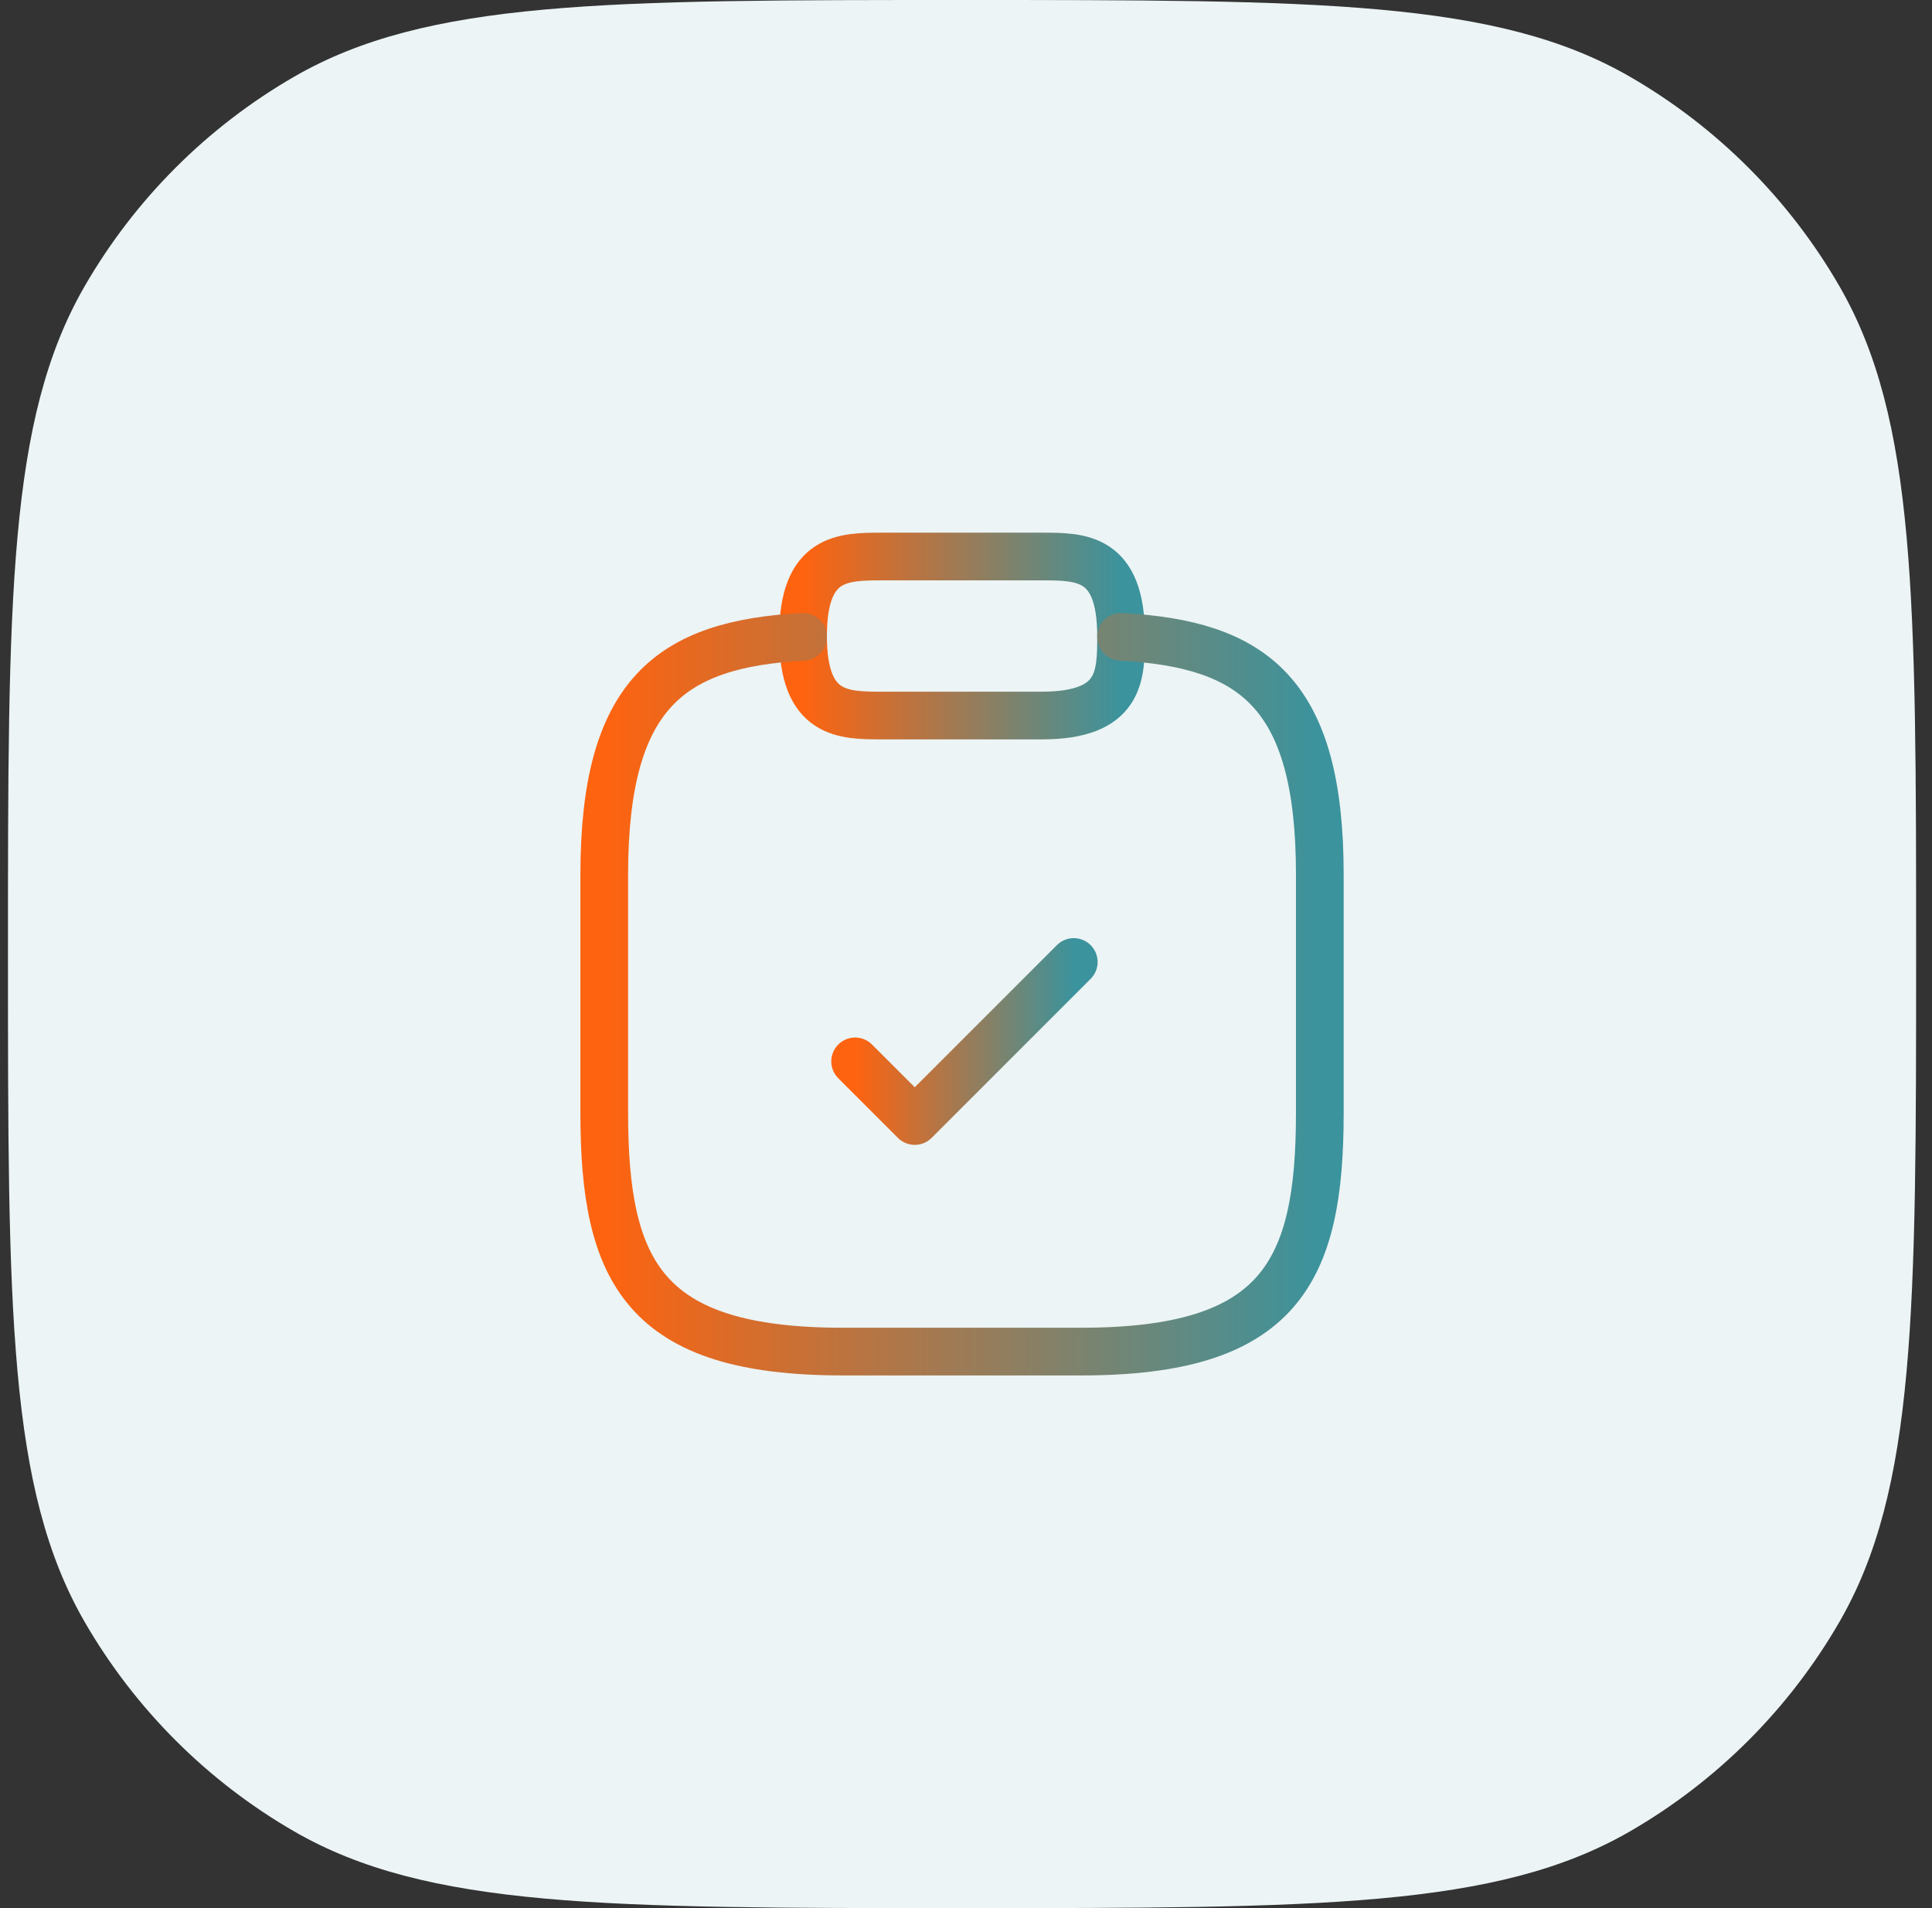<?xml version="1.0" encoding="UTF-8"?> <svg xmlns="http://www.w3.org/2000/svg" width="81" height="80" viewBox="0 0 81 80" fill="none"><rect x="0" y="0" width="81" height="80" fill="#333333" stroke="none"/><path d="M0.334 40C0.334 25.046 0.334 17.569 3.549 12C5.656 8.352 8.686 5.322 12.334 3.215C17.903 0 25.38 0 40.334 0C55.288 0 62.765 0 68.334 3.215C71.982 5.322 75.012 8.352 77.119 12C80.334 17.569 80.334 25.046 80.334 40C80.334 54.954 80.334 62.431 77.119 68C75.012 71.648 71.982 74.678 68.334 76.785C62.765 80 55.288 80 40.334 80C25.38 80 17.903 80 12.334 76.785C8.686 74.678 5.656 71.648 3.549 68C0.334 62.431 0.334 54.954 0.334 40Z" fill="#ECF4F5"></path><path d="M35.852 44.5L38.352 47L45.018 40.333" stroke="url(#paint0_linear_1820_1177)" stroke-width="2" stroke-linecap="round" stroke-linejoin="round"></path><path d="M37.001 30H43.668C47.001 30 47.001 28.333 47.001 26.667C47.001 23.333 45.335 23.333 43.668 23.333H37.001C35.335 23.333 33.668 23.333 33.668 26.667C33.668 30 35.335 30 37.001 30Z" stroke="url(#paint1_linear_1820_1177)" stroke-width="2" stroke-miterlimit="10" stroke-linecap="round" stroke-linejoin="round"></path><path d="M47.001 26.7C52.551 27 55.334 29.05 55.334 36.667V46.667C55.334 53.333 53.667 56.667 45.334 56.667H35.334C27.001 56.667 25.334 53.333 25.334 46.667V36.667C25.334 29.067 28.117 27 33.667 26.7" stroke="url(#paint2_linear_1820_1177)" stroke-width="2" stroke-miterlimit="10" stroke-linecap="round" stroke-linejoin="round"></path><defs><linearGradient id="paint0_linear_1820_1177" x1="35.852" y1="43.667" x2="45.018" y2="43.667" gradientUnits="userSpaceOnUse"><stop stop-color="#FE630F"></stop><stop offset="1" stop-color="#3B939D"></stop></linearGradient><linearGradient id="paint1_linear_1820_1177" x1="33.668" y1="26.667" x2="47.001" y2="26.667" gradientUnits="userSpaceOnUse"><stop stop-color="#FE630F"></stop><stop offset="1" stop-color="#3B939D"></stop></linearGradient><linearGradient id="paint2_linear_1820_1177" x1="25.334" y1="41.683" x2="55.334" y2="41.683" gradientUnits="userSpaceOnUse"><stop stop-color="#FE630F"></stop><stop offset="1" stop-color="#3B939D"></stop></linearGradient></defs></svg> 